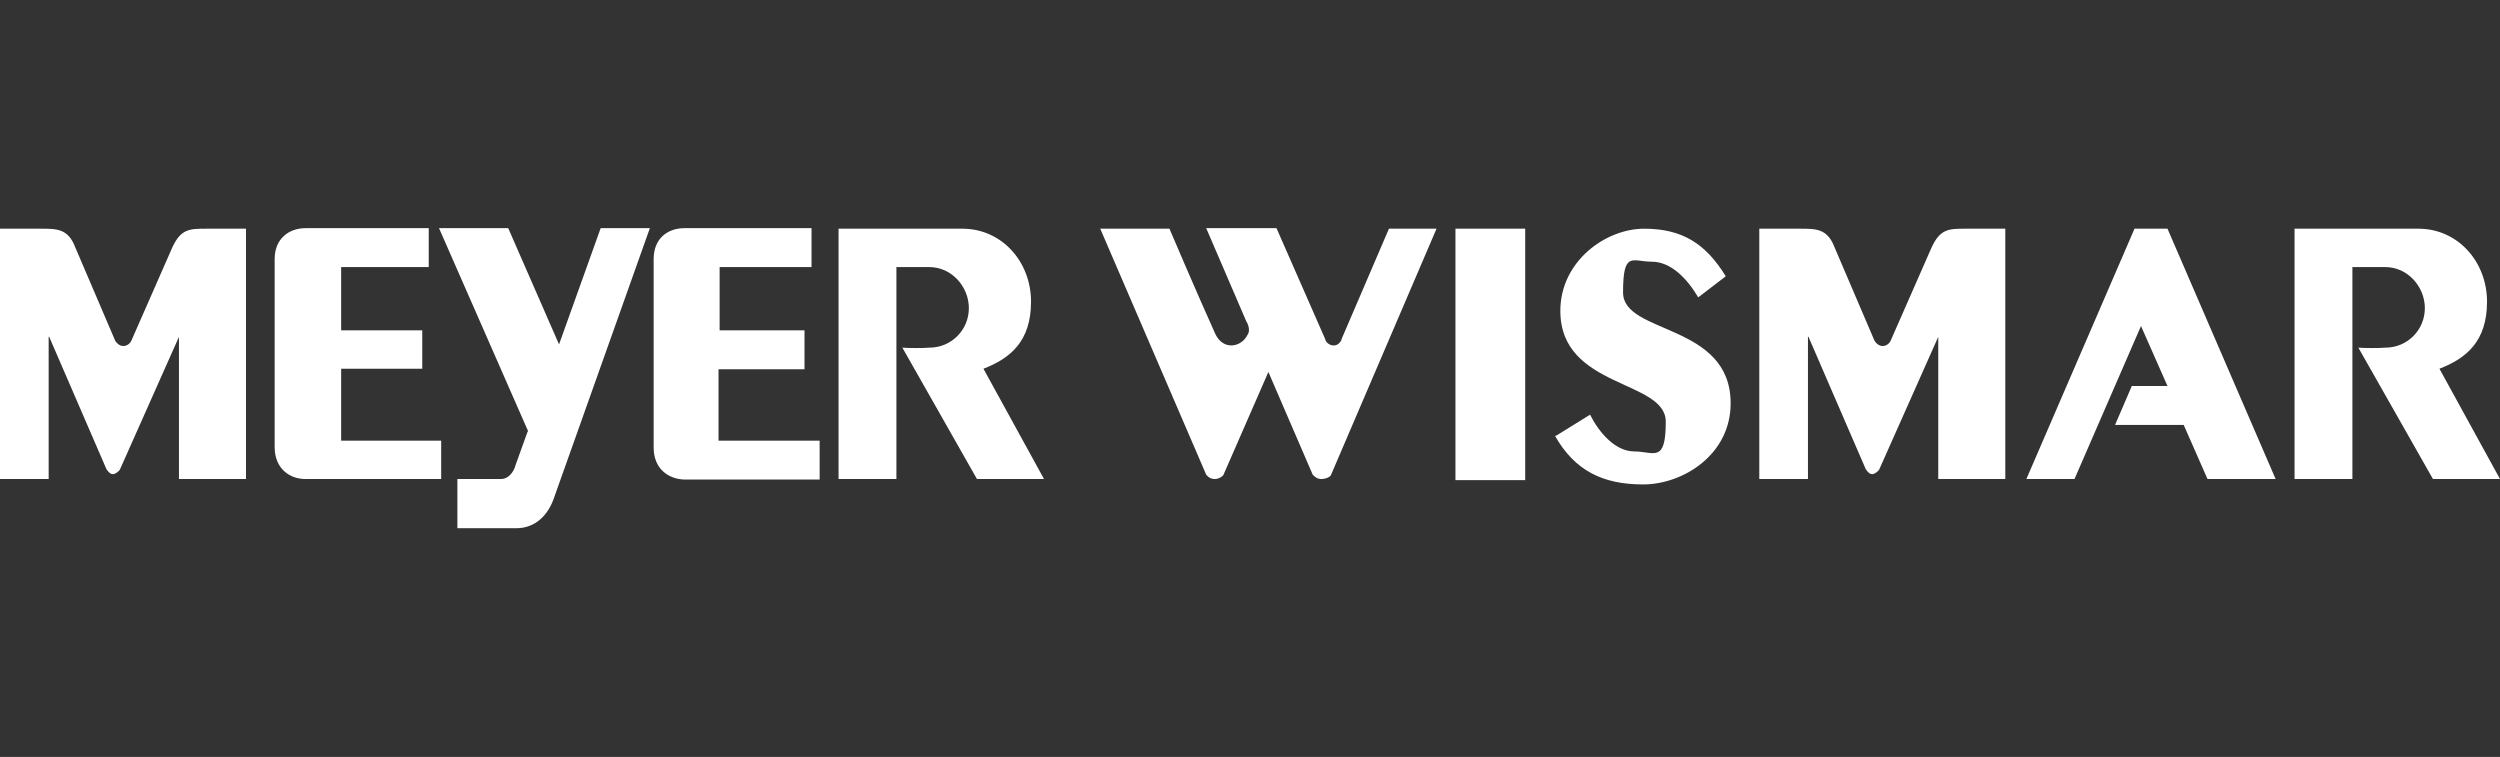 <?xml version="1.0" encoding="UTF-8"?>
<svg id="Ebene_1" xmlns="http://www.w3.org/2000/svg" version="1.1" viewBox="0 0 462.4 140">
  <rect x="0" y="0" width="462.4" height="140" fill="#333333" stroke="none"/>
  <!-- Generator: Adobe Illustrator 29.2.0, SVG Export Plug-In . SVG Version: 2.1.0 Build 108)  -->
  <defs>
    <style>
      .st0 {
        fill: #fff;
      }
    </style>
  </defs>
  <path class="st0" d="M248.2,62.7c-.2.5-.7,1.2-1.5,1.2s-1.5-.6-1.6-1.2l-9-20.5h-13l7.4,17.2s1,1.5.2,2.6c-1.1,2.2-4.4,2.9-5.9-.2-3.3-7.3-8.5-19.5-8.5-19.5h-12.8l19.6,45.5c.4.5.9.8,1.6.8s1.5-.5,1.6-.8l8.3-19,8.2,19c.5.5.9.8,1.6.8.8,0,1.7-.4,1.8-.8l19.5-45.5h-8.8l-8.8,20.5ZM193.1,88.6h-12.4l-13.8-24.3c1,.1,4.1.1,5,0,4.1,0,7.3-3.3,7.3-7.3s-3.2-7.6-7.3-7.6h-6.1v39.2h-10.7v-46.3h22.9c7.3,0,12.7,6.1,12.7,13.5s-3.9,10.5-8.8,12.4l11.2,20.4ZM462.4,88.6h-12.4l-13.8-24.3c1,.1,4.1.1,5,0,4.1,0,7.3-3.3,7.3-7.3s-3.2-7.6-7.3-7.6h-6.1v39.2h-10.7v-46.3h22.9c7.3,0,12.7,6.1,12.7,13.5s-3.9,10.5-8.8,12.4l11.2,20.4ZM56.5,88.6c-3,0-5.7-2-5.7-5.9v-34.8c0-3.8,2.7-5.7,5.7-5.7h22.8v7.2h-16.2v11.7h15v7.1h-15v13.3h18.5v7.1h-25.1ZM97.7,79.8l-16.5-37.6h12.8l9.4,21.5,7.7-21.5h9.1l-17.7,49.8c-1.1,3.3-3.5,5.7-7,5.7h-10.9v-9.1h8.1c1.2,0,2.3-1.1,2.7-2.7l2.2-6.1h0ZM126.6,88.7c-3.1-.1-5.7-2.1-5.7-5.9v-34.9c0-3.8,2.6-5.7,5.7-5.7h23.5v7.2h-17v11.7h15.7v7.2h-15.9v13.2h18.7v7.2h-25.1,0ZM9,62.3v26.3H0v-46.3h7.6c2.9,0,5,0,6.3,3.4l7.4,17.3c.2.4.8,1,1.5,1s1.3-.5,1.5-1l7.6-17.3c1.6-3.4,3.2-3.4,6.3-3.4h7.3v46.3h-12.4v-26.3l-10.9,24.5c-.2.4-.9.9-1.3.9s-.7-.2-1.2-.9l-10.6-24.5ZM269.2,42.3h12.9v46.5h-12.9v-46.5ZM287.6,80.6c3.7,6.5,8.9,9,16.3,9s16.2-5.5,16.2-15c0-14.9-19.9-12.7-19.9-20.5s1.7-5.7,5.3-5.7,6.6,3.2,8.6,6.6l5.1-3.9c-3.7-6-8-8.8-15.1-8.8s-15.5,6-15.5,15.2c0,14.4,19.5,12.7,19.5,20.5s-2.2,5.5-5.8,5.5-6.6-3.6-8.2-6.8l-6.3,3.9h0ZM334.4,62.3v26.3h-9v-46.3h7.6c2.9,0,5,0,6.3,3.4l7.4,17.3c.2.4.8,1,1.5,1s1.3-.5,1.5-1l7.6-17.3c1.6-3.4,3.2-3.4,6.3-3.4h7.3v46.3h-12.4v-26.3l-10.9,24.5c-.2.4-.9.9-1.3.9s-.7-.2-1.2-.9l-10.6-24.5h0ZM403.9,78.6l4.4,10h12.6l-20-46.3h-6.1l-20,46.3h8.9l12.3-28.3,4.9,11.1h-6.6l-3.1,7.2h12.7Z"/>
</svg>